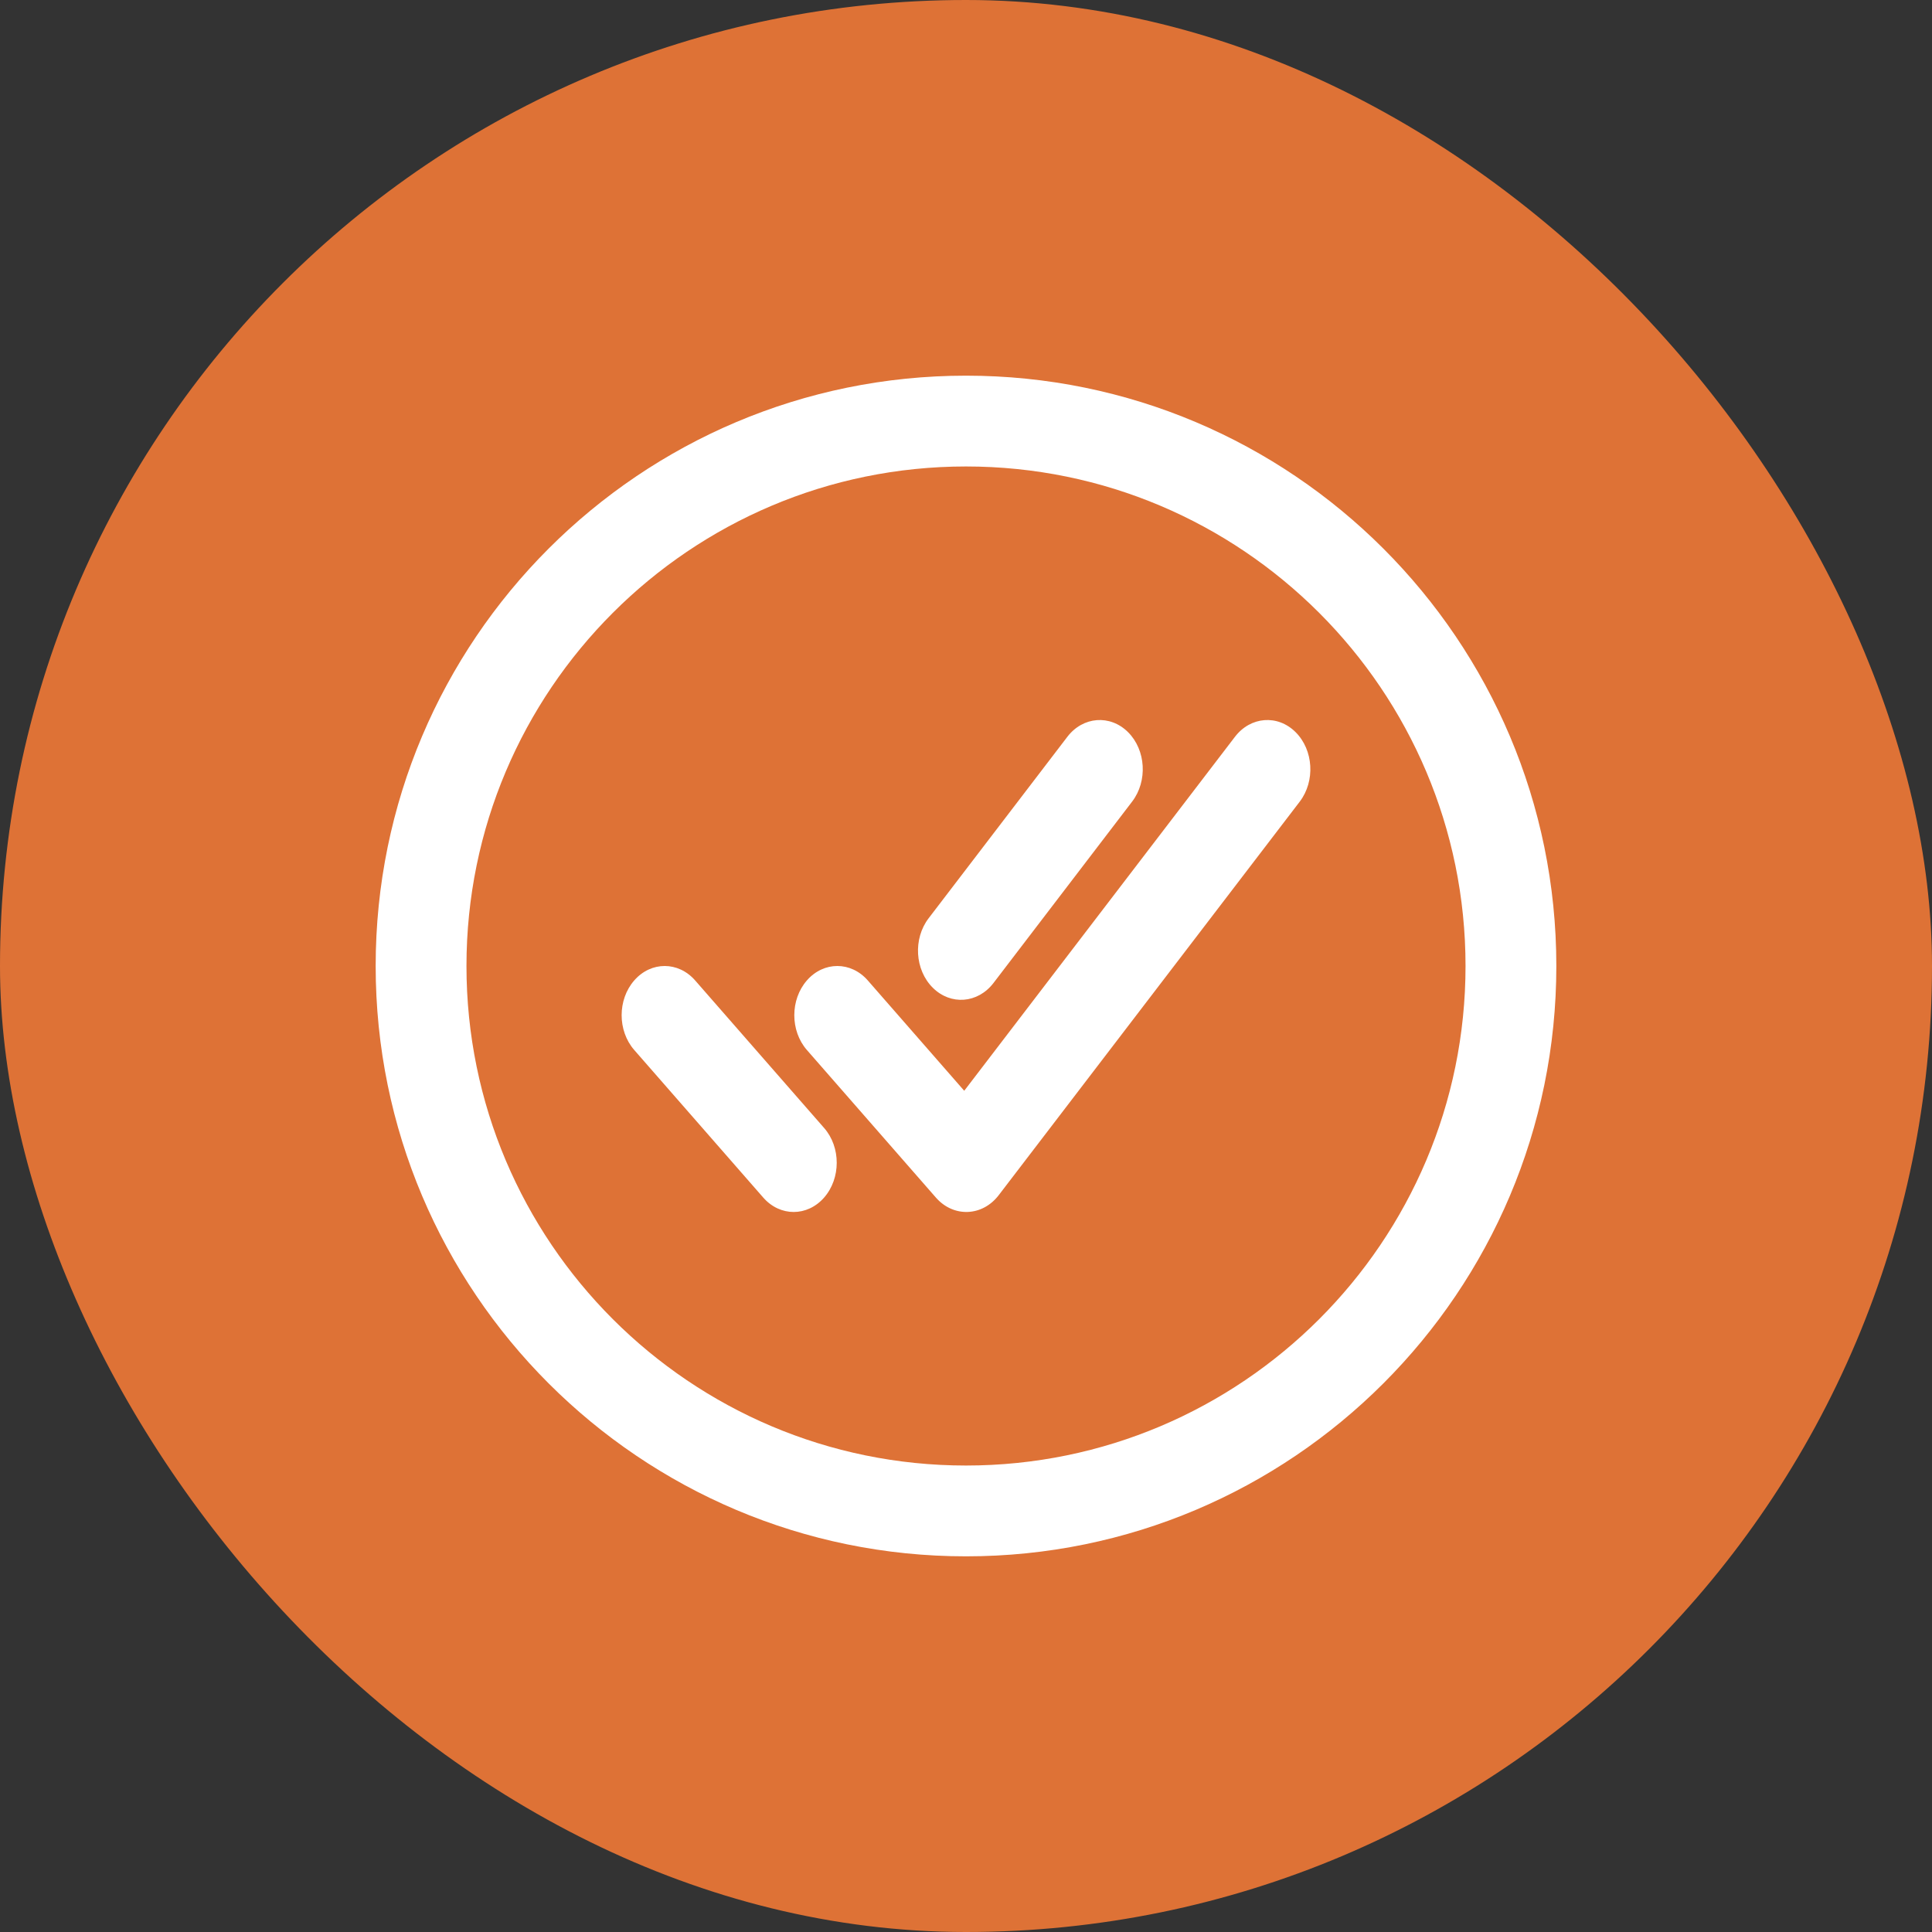 <?xml version="1.0" encoding="UTF-8"?>
<svg width="36px" height="36px" viewBox="0 0 36 36" version="1.1" xmlns="http://www.w3.org/2000/svg" xmlns:xlink="http://www.w3.org/1999/xlink">
    <rect x="0" y="0" width="36" height="36" fill="#333333" stroke="none"/>
    <title>4. Elements /Black/ Icons / Containers / 36px Copy</title>
    <g id="4.-Elements-/Black/-Icons-/-Containers-/-36px-Copy" stroke="none" stroke-width="1" fill="none" fill-rule="evenodd">
        <rect id="Rectangle" fill="#DE7236" x="0" y="0" width="36" height="36" rx="18"></rect>
        <path d="M18,7 C24.073,7 29,11.927 29,18 C29,24.073 24.073,29 18,29 C11.927,29 7,24.073 7,18 C7,11.927 11.927,7 18,7 Z M18,8.692 C12.862,8.692 8.692,12.862 8.692,18 C8.692,23.138 12.862,27.308 18,27.308 C23.138,27.308 27.308,23.138 27.308,18 C27.308,12.862 23.138,8.692 18,8.692 Z M12.953,18.269 L15.357,21.019 C15.67,21.377 15.669,21.957 15.356,22.315 C15.043,22.673 14.535,22.673 14.222,22.315 L11.818,19.565 C11.505,19.206 11.505,18.626 11.819,18.268 C12.132,17.91 12.64,17.911 12.953,18.269 Z M24.142,13.643 C24.476,13.976 24.51,14.555 24.219,14.937 L18.61,22.27 C18.305,22.669 17.767,22.69 17.439,22.315 L15.035,19.565 C14.722,19.206 14.723,18.626 15.036,18.268 C15.349,17.91 15.857,17.911 16.17,18.269 L17.967,20.325 L23.011,13.73 C23.302,13.349 23.809,13.31 24.142,13.643 Z M21.02,13.643 C21.353,13.976 21.387,14.555 21.096,14.936 L18.512,18.317 C18.22,18.698 17.714,18.737 17.38,18.404 C17.046,18.071 17.012,17.492 17.304,17.11 L19.888,13.73 C20.179,13.349 20.686,13.31 21.02,13.643 Z" id="Combined-Shape" fill="#FFFFFF" fill-rule="nonzero"></path>
    </g>
</svg>
